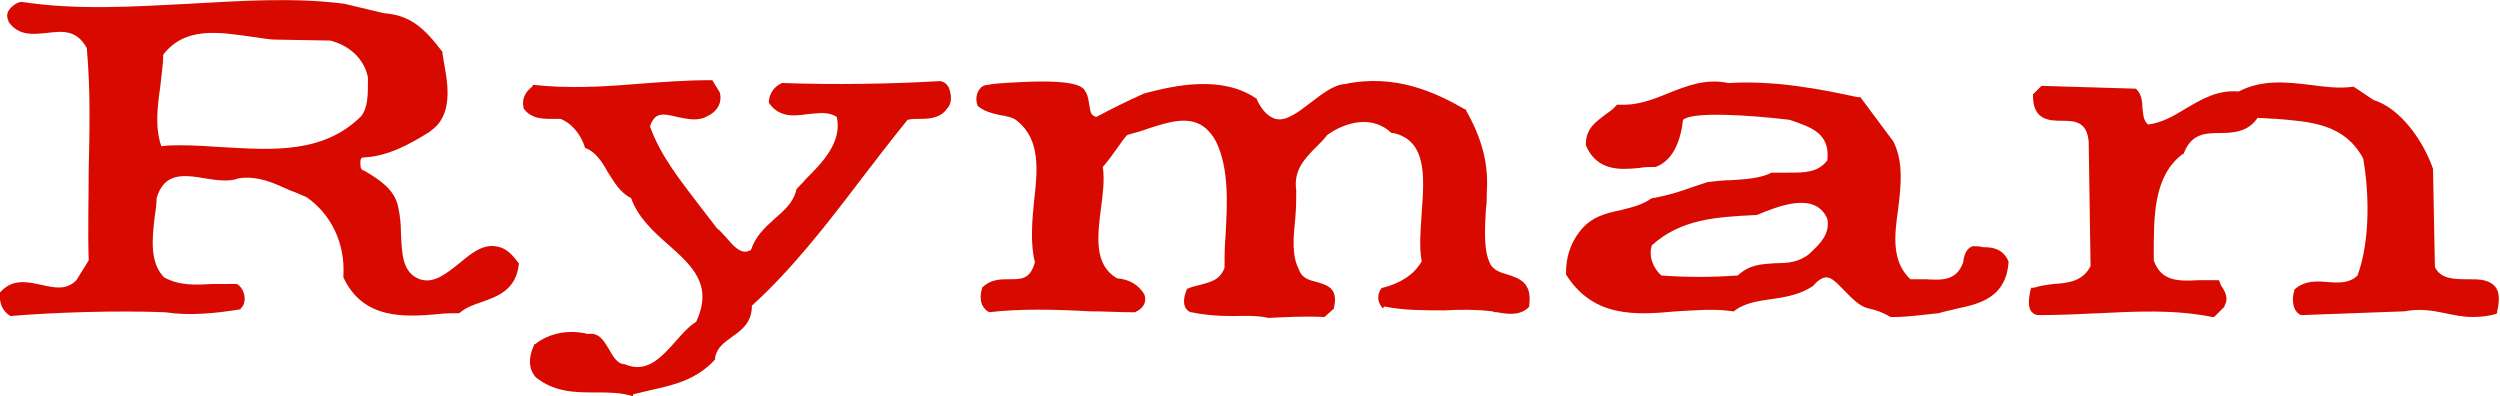 <svg xmlns="http://www.w3.org/2000/svg" width="265" height="42">
    <path d="M67.1 42c-1.3-.4-2.6-.4-3.9-.4-2.2 0-4.4 0-6.4-1.6-.8-.9-.8-2.1-.2-3.4v-.1h.1c1.5-1.2 3.6-1.6 5.6-1.1 1.3-.2 1.8.9 2.3 1.7.4.7.8 1.4 1.5 1.5h.1c2.3 1 3.8-.6 5.4-2.4.7-.8 1.4-1.6 2.2-2.1 1.8-3.9-.4-5.9-3-8.2-1.6-1.4-3.2-2.9-3.9-4.9-1.2-.6-1.8-1.7-2.5-2.8-.6-1.1-1.3-2.1-2.3-2.5H62v-.1c-.5-1.5-1.5-2.6-2.6-3h-.5c-1.2 0-2.5.1-3.4-1.1v-.1c-.2-.8.1-1.6.9-2.2l.1-.2h.1c3.6.4 7.3.2 10.9-.1 2.6-.2 5.2-.4 7.8-.4h.2l.8 1.3c.3 1.2-.4 2.1-1.3 2.5-1 .6-2.2.3-3.2.1-1.6-.4-2.4-.5-2.9 1 1.1 3.1 3.2 5.7 5.1 8.2.7.9 1.3 1.7 2 2.6.4.3.7.7 1 1 1 1.2 1.7 1.8 2.6 1.3.5-1.5 1.5-2.4 2.5-3.3 1-.9 1.9-1.6 2.3-3v-.1c.3-.4.7-.7 1-1.1 1.7-1.7 3.9-3.9 3.3-6.6-.9-.6-1.9-.4-3.1-.3-1.4.2-3 .4-4.1-1.2v.1-.1c0-1.1.7-1.8 1.4-2.1h.1c5.4.2 11.5.1 16.6-.2h.1c.5.1.9.5 1 1.1.2.7.1 1.4-.3 1.8-.7 1-1.8 1.1-2.8 1.1-.5 0-1 0-1.4.1-1.7 2.1-3.4 4.3-5 6.4-3.5 4.6-7.2 9.4-11.5 13.3 0 1.8-1.1 2.6-2.1 3.3-.8.6-1.6 1.1-1.8 2.2v.2c-1.9 2.1-4.3 2.7-6.6 3.2l-2.1.5v.2zm195-8.4c-1 0-2-.2-2.9-.4-1.4-.3-2.8-.5-4.3-.2l-10.9.4h-.1c-.9-.4-1-1.7-.7-2.6v-.1c1.1-1 2.4-.9 3.6-.8 1.2.1 2.3.1 3.1-.7 1.4-3.8 1.2-9 .6-12.4-2-3.7-5.6-3.9-9.2-4.2-.6 0-1.3-.1-2-.1-1 1.5-2.6 1.6-4 1.6-1.6 0-3 .1-3.8 2.1v.1h-.1c-3.1 2.3-3.1 6.5-3.1 10.6v.7c.8 2.3 2.7 2.2 4.8 2.1h2.1l.1.2.1.3c.4.6.9 1.4.4 2.2v.1l-1.1 1.1h-.2c-4-.8-7.9-.6-12-.4-2.1.1-4.2.2-6.4.2-.4 0-.6-.2-.8-.4-.4-.6-.2-1.5-.1-2.1l.1-.4h.3c.6-.2 1.3-.3 2.1-.4 1.6-.1 3.1-.3 3.9-1.9l-.2-13.2c-.2-2.1-1.4-2.2-2.9-2.2-1.3 0-3-.1-3-2.6V10l.9-.9 10 .3.1.1c.5.5.6 1.3.6 2 .1.7.1 1.3.6 1.7 1.5-.2 2.7-.9 4-1.7 1.7-1 3.4-2 5.6-1.8 2.5-1.3 5.1-1 7.6-.7 1.5.2 3 .4 4.5.2h.1l2.1 1.4c2.9.9 5.3 4.4 6.3 7.3v.1l.2 10.3c.6 1.3 2.1 1.3 3.5 1.3 1.2 0 2.2 0 2.9.8.4.5.5 1.3.2 2.6v.2l-.2.1c-.7.2-1.5.3-2.4.3zm-61.2 0h-.5c-.9-.5-1.4-.7-2.3-.9-1-.2-1.8-1.1-2.6-1.9-.7-.7-1.3-1.4-1.9-1.4-.4 0-.9.3-1.4.9-1.3.9-2.9 1.2-4.4 1.4-1.4.2-2.8.4-3.9 1.2l-.1.1h-.1c-2-.3-4-.1-6 0-4.3.4-8.8.7-11.7-3.9v-.2c0-1.7.5-3.1 1.4-4.3 1.2-1.6 2.8-2 4.3-2.3 1.1-.3 2.3-.5 3.4-1.3h.1c1.7-.3 2.9-.7 4-1.1l1.8-.6c.9-.1 1.7-.2 2.5-.2 1.6-.1 3.1-.2 4.3-.8h1.8c1.7 0 3.1 0 4.1-1.3.3-2.9-1.7-3.5-4-4.3-4.2-.5-10.3-.9-11.3 0-.3 2.7-1.3 4.4-2.9 5h-.1c-.5 0-1.1 0-1.6.1-2 .2-4.5.4-5.7-2.4v-.1c0-1.7 1.1-2.4 2-3.1.4-.3.9-.6 1.2-1l.1-.1h.2c1.9.1 3.5-.5 5.2-1.2 2-.8 4-1.6 6.4-1.1 5.1-.3 10 .7 13.7 1.5h.3l3.5 4.7c1.1 2.2.8 4.7.5 7.2-.4 2.8-.7 5.5 1.3 7.4h1.6c1.7.1 3.3.2 4-1.8.1-.9.4-1.5 1-1.7h.2c.3 0 .5 0 .9.1.9 0 2.1.1 2.7 1.5v.2c-.3 3.6-3 4.3-5.4 4.8-.7.2-1.4.3-2 .5-2 .2-3.3.4-4.6.4zm-70.4-.1c-1.4 0-2.8-.1-4.2-.4h-.1c-.9-.4-.8-1.5-.4-2.4v-.1h.1c.4-.2.9-.3 1.3-.4 1.1-.3 2.1-.5 2.6-1.8 0-1.1 0-2.1.1-3.3.2-3.5.4-7.2-1-10.1-1.7-3.1-4.3-2.3-7.1-1.4-.8.3-1.6.5-2.3.7-.4.4-.7.9-1 1.3-.5.7-1 1.4-1.6 2.1.2 1.4 0 2.9-.2 4.4-.4 3.1-.7 6 1.7 7.4 1.3.1 2.3.7 2.9 1.7.3.8-.1 1.5-1 1.9h-.2c-1.5 0-3-.1-4.6-.1-3.5-.2-7.3-.3-10.7.1h.2-.1c-.3-.1-.6-.4-.8-.8-.2-.5-.2-1.2 0-1.7v-.1c.9-.9 1.9-.9 2.9-.9 1.3 0 2.2 0 2.7-1.8-.5-2-.3-4.3-.1-6.4.4-3.4.7-6.6-1.8-8.6-.5-.4-1.2-.5-1.8-.6-.9-.2-1.7-.4-2.4-1v-.1c-.2-.5-.1-1.2.2-1.6.2-.3.5-.5.9-.5.4-.1 1.3-.2 3.6-.3 6-.3 6.5.6 6.7.9.4.6.4 1.3.5 1.7.1.6.1.9.7 1.1 1.7-.9 3.3-1.7 5.1-2.5 3.4-.9 8.2-1.9 11.8.5h.1v.1c.6 1.3 1.3 1.9 2 2.1 1.1.3 2.4-.7 3.7-1.7 1.2-.9 2.4-1.9 3.7-2 5.3-1.1 9.6.9 12.7 2.7h.1v.1c1.7 3 2.4 5.7 2.2 8.6 0 .6 0 1.3-.1 1.9-.1 2.1-.3 4.6.6 6 .4.5 1 .7 1.7.9 1.2.4 2.6.8 2.3 3.2v.2c-.9 1-2.3.8-3.4.6-.2 0-.3 0-.5-.1-1.7-.2-3.4-.2-5.1-.1-2.1 0-4.3 0-6.3-.4h-.1l-.1.2c-.4-.4-.8-1.2-.2-2.1l.1-.1h.1c1.9-.5 3.3-1.4 4.1-2.8-.3-1.6-.1-3.4 0-5.2.3-3.9.5-7.6-3-8.4h-.2c-2.1-2-5-1.1-6.8.2-.4.5-.8.9-1.2 1.3-1.3 1.3-2.4 2.5-2.1 4.6 0 .9 0 1.8-.1 2.9-.2 2-.4 4 .4 5.5.3.9 1.1 1.1 1.9 1.3 1 .3 2.3.6 1.8 2.7v.1l-1 .9h-.1c-2-.1-3.9 0-5.8.1-1.4-.3-2.7-.2-4-.2zm-129.4 0C.3 33-.1 32.2 0 31.1V31l.1-.1c1.3-1.4 2.9-1 4.3-.7 1.4.3 2.6.6 3.7-.5l1.3-2.1c-.1-3.3 0-6.5 0-9.5.1-4.4.2-8.5-.2-13-1.1-2-2.6-1.8-4.3-1.6-1.2.1-2.9.4-4-1.2v-.1C.7 1.8.7 1.4 1 1c.3-.4.9-.8 1.3-.8 5.8.9 11.9.5 17.7.2 5.5-.3 11.1-.7 16.5 0l4.2 1c2.8.2 4.3 1.6 6.2 4.1v.1c0 .2.1.5.1.7.4 2.2 1.1 5.5-1 7.3l-.5.4c-2.1 1.3-4.4 2.6-7.1 2.7-.2.1-.2.4-.2.5 0 .3 0 .7.2.8l.4.2c1.3.8 3 1.8 3.4 3.7.2.9.3 1.8.3 2.8.1 2.1.1 4.2 2 4.9 1.5.5 2.8-.6 4.2-1.7 1.2-1 2.4-2 3.8-1.8.9.1 1.6.6 2.4 1.7l.1.1v.1c-.3 2.7-2.2 3.4-3.9 4-.9.3-1.7.6-2.3 1.1l-.1.1h-.1c-.7 0-1.4 0-2.2.1-3.5.3-7.9.6-10-3.9v-.2c.2-3.4-1.3-6.5-3.9-8.3-.5-.2-1.1-.5-1.7-.7-1.8-.8-3.4-1.6-5.5-1.3-1 .4-2.4.2-3.6 0-2.3-.4-4.3-.6-5.1 2.1 0 .6-.1 1.3-.2 2-.3 2.4-.5 4.9 1 6.4 1.6.9 3.4.8 5.2.7H25.1c.4.2.7.7.8 1.2.1.5 0 1.1-.4 1.4v.1h-.1c-2.5.4-5.2.7-7.9.3-5.1-.2-11.7 0-16.4.4zm175-4.3c2.7.2 5.4.2 8.1 0 1.3-1.2 2.6-1.2 4-1.3 1.3 0 2.5-.1 3.6-1l.2-.2c1-.9 2-2 1.7-3.5-1.3-3-5.3-1.3-7.5-.4h-.2c-4 .2-7.8.4-10.9 3.2-.4 1.2.2 2.5 1 3.2zM19.2 15.4c1.4 0 2.9.1 4.4.2 5.3.3 10.7.7 14.7-3.3.7-.9.7-2.3.7-3.7v-.4c-.4-2-2-3.4-4-3.9l-5.7-.1c-.9 0-1.7-.2-2.6-.3-3.5-.5-7.1-1.1-9.4 1.9 0 1.1-.2 2.2-.3 3.3-.3 2.1-.6 4.4.1 6.4.7-.1 1.4-.1 2.1-.1z" fill="#d80a00"/>
</svg>

